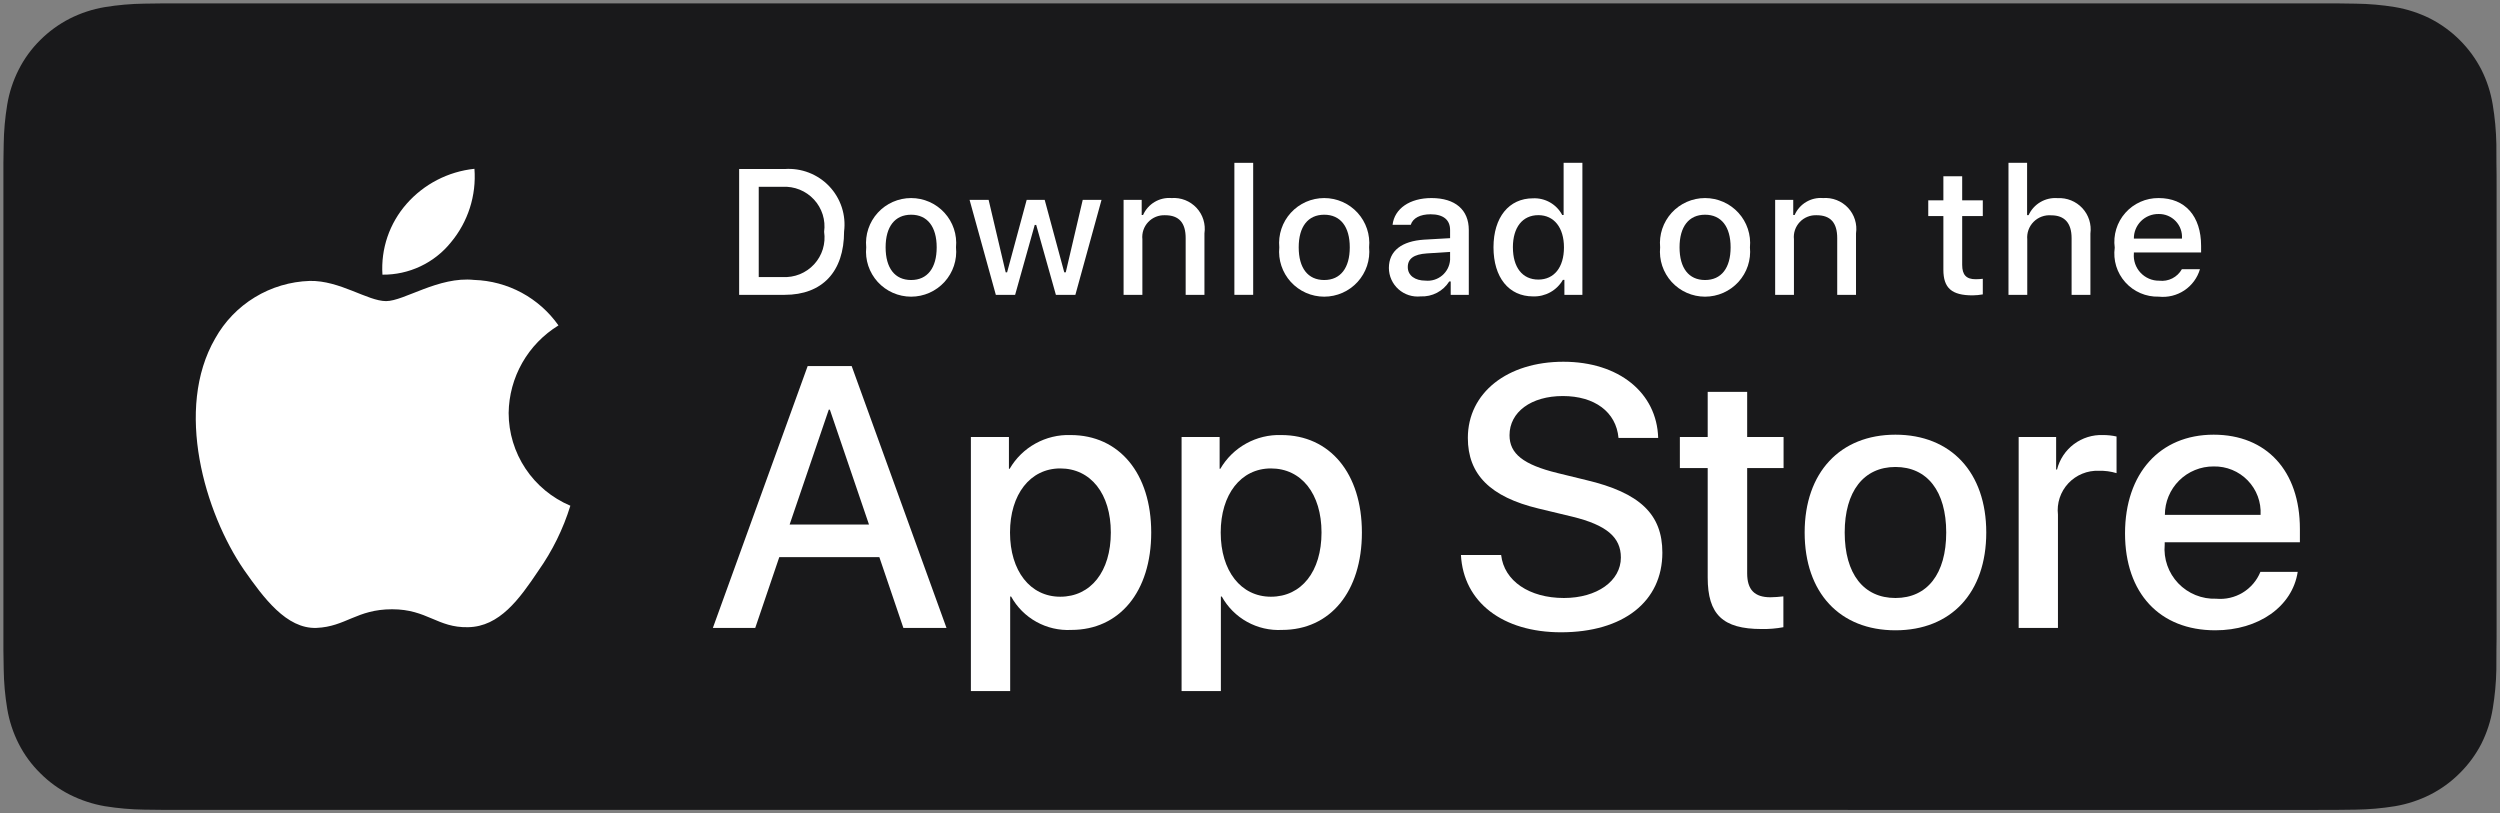 <?xml version="1.0" encoding="UTF-8"?> <svg xmlns="http://www.w3.org/2000/svg" width="166" height="54" viewBox="0 0 166 54" fill="none"><rect x="0" y="0" width="166" height="54" fill="#808080" stroke="none"/> <path d="M10.856 53.775C10.428 53.775 10.011 53.77 9.586 53.76C8.707 53.749 7.83 53.672 6.962 53.532C6.153 53.393 5.369 53.134 4.636 52.765C3.91 52.398 3.248 51.918 2.675 51.341C2.094 50.772 1.61 50.111 1.242 49.386C0.871 48.656 0.614 47.874 0.48 47.066C0.335 46.198 0.257 45.321 0.246 44.441C0.237 44.146 0.226 43.163 0.226 43.163V10.822C0.226 10.822 0.238 9.854 0.246 9.57C0.257 8.691 0.335 7.815 0.479 6.949C0.613 6.139 0.87 5.354 1.242 4.622C1.608 3.897 2.089 3.236 2.667 2.665C3.244 2.088 3.908 1.605 4.636 1.233C5.367 0.865 6.149 0.608 6.957 0.472C7.827 0.33 8.708 0.253 9.59 0.242L10.857 0.225H155.136L156.418 0.243C157.293 0.253 158.165 0.329 159.027 0.47C159.843 0.609 160.634 0.867 161.373 1.237C162.83 1.986 164.016 3.171 164.764 4.625C165.13 5.353 165.383 6.131 165.515 6.934C165.661 7.807 165.742 8.69 165.759 9.576C165.763 9.972 165.763 10.398 165.763 10.822C165.774 11.347 165.774 11.847 165.774 12.351V41.651C165.774 42.159 165.774 42.656 165.763 43.156C165.763 43.611 165.763 44.028 165.758 44.458C165.741 45.327 165.661 46.194 165.518 47.053C165.387 47.866 165.131 48.654 164.76 49.391C164.39 50.108 163.908 50.763 163.334 51.331C162.76 51.91 162.097 52.393 161.369 52.762C160.632 53.134 159.842 53.394 159.027 53.532C158.16 53.673 157.282 53.749 156.403 53.76C155.992 53.77 155.561 53.775 155.143 53.775L153.621 53.778L10.856 53.775Z" fill="#19191B"></path> <path d="M33.774 27.421C33.789 26.252 34.1 25.107 34.678 24.09C35.257 23.074 36.084 22.22 37.082 21.608C36.448 20.705 35.611 19.962 34.639 19.437C33.666 18.913 32.584 18.622 31.479 18.587C29.121 18.34 26.836 19.994 25.634 19.994C24.41 19.994 22.56 18.612 20.568 18.653C19.28 18.694 18.024 19.068 16.924 19.737C15.823 20.406 14.915 21.349 14.289 22.472C11.573 27.16 13.599 34.049 16.2 37.838C17.501 39.694 19.022 41.766 21.012 41.693C22.959 41.612 23.686 40.455 26.037 40.455C28.366 40.455 29.048 41.693 31.079 41.646C33.168 41.612 34.485 39.782 35.74 37.909C36.675 36.587 37.395 35.126 37.872 33.58C36.658 33.068 35.622 32.211 34.893 31.116C34.164 30.02 33.775 28.735 33.774 27.421Z" fill="white"></path> <path d="M29.939 16.095C31.078 14.731 31.639 12.978 31.503 11.208C29.763 11.391 28.155 12.22 27 13.532C26.436 14.173 26.003 14.918 25.727 15.725C25.452 16.533 25.339 17.387 25.394 18.238C26.265 18.247 27.126 18.058 27.913 17.687C28.701 17.316 29.393 16.772 29.939 16.095Z" fill="white"></path> <path d="M58.389 36.995H51.744L50.148 41.694H47.334L53.628 24.309H56.552L62.847 41.694H59.984L58.389 36.995ZM52.432 34.827H57.7L55.103 27.201H55.031L52.432 34.827Z" fill="white"></path> <path d="M76.441 35.358C76.441 39.297 74.326 41.827 71.136 41.827C70.328 41.869 69.524 41.684 68.817 41.291C68.109 40.899 67.527 40.316 67.137 39.609H67.076V45.888H64.467V29.019H66.993V31.128H67.041C67.449 30.424 68.041 29.844 68.754 29.45C69.467 29.055 70.273 28.86 71.088 28.887C74.314 28.887 76.441 31.43 76.441 35.358ZM73.759 35.358C73.759 32.791 72.429 31.104 70.4 31.104C68.406 31.104 67.065 32.827 67.065 35.358C67.065 37.911 68.406 39.622 70.4 39.622C72.429 39.622 73.759 37.947 73.759 35.358Z" fill="white"></path> <path d="M90.43 35.358C90.43 39.297 88.316 41.827 85.126 41.827C84.318 41.869 83.514 41.684 82.806 41.291C82.099 40.899 81.517 40.316 81.126 39.609H81.066V45.888H78.457V29.019H80.983V31.128H81.03C81.439 30.424 82.031 29.844 82.744 29.45C83.456 29.055 84.263 28.86 85.078 28.887C88.304 28.887 90.43 31.43 90.43 35.358ZM87.749 35.358C87.749 32.791 86.419 31.104 84.389 31.104C82.396 31.104 81.055 32.827 81.055 35.358C81.055 37.911 82.396 39.622 84.389 39.622C86.419 39.622 87.749 37.947 87.749 35.358H87.749Z" fill="white"></path> <path d="M99.676 36.851C99.87 38.575 101.549 39.707 103.844 39.707C106.043 39.707 107.626 38.575 107.626 37.02C107.626 35.671 106.671 34.863 104.412 34.309L102.153 33.766C98.951 32.995 97.465 31.502 97.465 29.079C97.465 26.08 100.086 24.02 103.809 24.02C107.493 24.02 110.018 26.08 110.103 29.079H107.469C107.312 27.345 105.873 26.297 103.772 26.297C101.67 26.297 100.232 27.357 100.232 28.899C100.232 30.128 101.15 30.851 103.397 31.405L105.318 31.875C108.895 32.719 110.381 34.152 110.381 36.695C110.381 39.947 107.783 41.984 103.651 41.984C99.785 41.984 97.174 39.995 97.006 36.85L99.676 36.851Z" fill="white"></path> <path d="M116.012 26.02V29.019H118.429V31.08H116.012V38.067C116.012 39.153 116.496 39.659 117.559 39.659C117.846 39.654 118.132 39.634 118.417 39.599V41.647C117.939 41.736 117.454 41.776 116.968 41.767C114.394 41.767 113.391 40.803 113.391 38.345V31.08H111.543V29.019H113.391V26.02H116.012Z" fill="white"></path> <path d="M119.829 35.358C119.829 31.369 122.185 28.863 125.858 28.863C129.543 28.863 131.888 31.369 131.888 35.358C131.888 39.357 129.555 41.852 125.858 41.852C122.161 41.852 119.829 39.357 119.829 35.358ZM129.229 35.358C129.229 32.622 127.972 31.007 125.858 31.007C123.744 31.007 122.488 32.634 122.488 35.358C122.488 38.104 123.744 39.707 125.858 39.707C127.972 39.707 129.229 38.104 129.229 35.358H129.229Z" fill="white"></path> <path d="M134.039 29.019H136.527V31.177H136.587C136.756 30.503 137.152 29.907 137.708 29.49C138.265 29.073 138.949 28.86 139.645 28.887C139.945 28.886 140.245 28.918 140.539 28.984V31.417C140.159 31.302 139.763 31.249 139.366 31.26C138.987 31.245 138.609 31.311 138.259 31.456C137.908 31.599 137.593 31.818 137.334 32.095C137.076 32.372 136.881 32.701 136.762 33.06C136.644 33.42 136.605 33.8 136.648 34.176V41.694H134.039L134.039 29.019Z" fill="white"></path> <path d="M152.568 37.972C152.217 40.273 149.97 41.852 147.095 41.852C143.397 41.852 141.102 39.381 141.102 35.418C141.102 31.442 143.409 28.863 146.985 28.863C150.502 28.863 152.713 31.272 152.713 35.116V36.007H143.736V36.164C143.694 36.631 143.753 37.101 143.908 37.543C144.062 37.985 144.31 38.389 144.633 38.729C144.956 39.068 145.349 39.336 145.783 39.512C146.218 39.689 146.686 39.772 147.155 39.755C147.772 39.812 148.39 39.67 148.919 39.349C149.448 39.027 149.859 38.544 150.091 37.972L152.568 37.972ZM143.748 34.189H150.103C150.126 33.769 150.063 33.349 149.916 32.956C149.769 32.562 149.542 32.203 149.249 31.901C148.956 31.599 148.604 31.36 148.214 31.2C147.825 31.041 147.406 30.963 146.985 30.972C146.56 30.969 146.139 31.05 145.746 31.211C145.353 31.372 144.995 31.608 144.694 31.908C144.394 32.207 144.155 32.562 143.993 32.954C143.83 33.345 143.747 33.765 143.748 34.189V34.189Z" fill="white"></path> <path d="M52.105 11.223C52.652 11.184 53.201 11.267 53.712 11.465C54.223 11.663 54.684 11.971 55.061 12.368C55.438 12.765 55.722 13.241 55.893 13.761C56.063 14.281 56.116 14.832 56.047 15.374C56.047 18.043 54.6 19.577 52.105 19.577H49.079V11.223H52.105ZM50.38 18.396H51.96C52.351 18.419 52.742 18.355 53.105 18.209C53.468 18.062 53.794 17.837 54.058 17.549C54.323 17.261 54.52 16.918 54.635 16.545C54.749 16.172 54.779 15.777 54.722 15.391C54.775 15.006 54.742 14.615 54.626 14.244C54.509 13.874 54.312 13.534 54.047 13.248C53.783 12.963 53.459 12.739 53.099 12.593C52.737 12.447 52.349 12.382 51.96 12.404H50.38V18.396Z" fill="white"></path> <path d="M57.517 16.422C57.477 16.008 57.524 15.59 57.656 15.195C57.788 14.8 58.001 14.437 58.282 14.129C58.562 13.821 58.904 13.575 59.286 13.406C59.668 13.238 60.081 13.151 60.498 13.151C60.915 13.151 61.328 13.238 61.71 13.406C62.091 13.575 62.433 13.821 62.714 14.129C62.995 14.437 63.208 14.8 63.34 15.195C63.471 15.59 63.519 16.008 63.479 16.422C63.52 16.837 63.473 17.255 63.341 17.651C63.21 18.046 62.997 18.41 62.716 18.719C62.435 19.027 62.093 19.274 61.711 19.443C61.329 19.611 60.916 19.699 60.498 19.699C60.08 19.699 59.667 19.611 59.285 19.443C58.903 19.274 58.56 19.027 58.279 18.719C57.999 18.41 57.786 18.046 57.654 17.651C57.523 17.255 57.476 16.837 57.517 16.422ZM62.196 16.422C62.196 15.056 61.58 14.257 60.5 14.257C59.415 14.257 58.805 15.056 58.805 16.422C58.805 17.799 59.416 18.593 60.5 18.593C61.58 18.593 62.196 17.794 62.196 16.422H62.196Z" fill="white"></path> <path d="M71.405 19.577H70.111L68.804 14.934H68.706L67.404 19.577H66.123L64.38 13.273H65.645L66.778 18.083H66.871L68.171 13.273H69.368L70.667 18.083H70.766L71.893 13.273H73.141L71.405 19.577Z" fill="white"></path> <path d="M74.606 13.273H75.808V14.274H75.901C76.059 13.915 76.326 13.613 76.664 13.412C77.002 13.21 77.395 13.119 77.787 13.151C78.095 13.128 78.404 13.174 78.691 13.286C78.978 13.399 79.236 13.574 79.447 13.799C79.657 14.024 79.813 14.293 79.905 14.587C79.996 14.881 80.02 15.191 79.975 15.496V19.577H78.728V15.808C78.728 14.795 78.286 14.291 77.364 14.291C77.155 14.282 76.946 14.317 76.752 14.395C76.559 14.473 76.384 14.592 76.241 14.744C76.097 14.896 75.989 15.077 75.922 15.274C75.855 15.472 75.832 15.681 75.854 15.889V19.577H74.606L74.606 13.273Z" fill="white"></path> <path d="M81.963 10.812H83.211V19.577H81.963V10.812Z" fill="white"></path> <path d="M84.945 16.422C84.906 16.008 84.953 15.59 85.085 15.195C85.217 14.8 85.43 14.437 85.711 14.129C85.991 13.821 86.334 13.575 86.715 13.406C87.097 13.238 87.51 13.151 87.927 13.151C88.344 13.151 88.757 13.238 89.139 13.406C89.521 13.575 89.863 13.821 90.144 14.129C90.424 14.437 90.637 14.8 90.769 15.195C90.901 15.59 90.948 16.008 90.909 16.422C90.949 16.837 90.902 17.255 90.771 17.651C90.639 18.046 90.426 18.41 90.145 18.719C89.865 19.027 89.522 19.274 89.14 19.443C88.758 19.611 88.345 19.699 87.927 19.699C87.509 19.699 87.096 19.611 86.714 19.443C86.332 19.274 85.99 19.027 85.709 18.719C85.428 18.41 85.215 18.046 85.084 17.651C84.952 17.255 84.905 16.837 84.945 16.422ZM89.625 16.422C89.625 15.056 89.009 14.257 87.929 14.257C86.844 14.257 86.234 15.056 86.234 16.422C86.234 17.799 86.844 18.593 87.929 18.593C89.009 18.593 89.625 17.794 89.625 16.422H89.625Z" fill="white"></path> <path d="M92.222 17.794C92.222 16.659 93.07 16.005 94.573 15.912L96.286 15.814V15.27C96.286 14.604 95.844 14.228 94.992 14.228C94.295 14.228 93.813 14.483 93.674 14.928H92.466C92.594 13.846 93.615 13.151 95.049 13.151C96.634 13.151 97.528 13.938 97.528 15.27V19.577H96.327V18.691H96.228C96.028 19.009 95.747 19.268 95.413 19.442C95.079 19.616 94.706 19.698 94.329 19.681C94.064 19.708 93.796 19.68 93.542 19.598C93.288 19.516 93.055 19.381 92.856 19.204C92.657 19.026 92.499 18.809 92.389 18.566C92.28 18.323 92.223 18.06 92.222 17.794ZM96.286 17.255V16.728L94.742 16.827C93.871 16.885 93.477 17.18 93.477 17.736C93.477 18.303 93.97 18.634 94.649 18.634C94.848 18.654 95.049 18.634 95.24 18.575C95.43 18.516 95.608 18.419 95.76 18.291C95.913 18.162 96.038 18.004 96.129 17.826C96.219 17.648 96.272 17.454 96.286 17.255Z" fill="white"></path> <path d="M99.168 16.422C99.168 14.43 100.195 13.168 101.792 13.168C102.187 13.15 102.579 13.244 102.922 13.44C103.266 13.636 103.546 13.925 103.73 14.274H103.824V10.812H105.071V19.577H103.876V18.581H103.777C103.578 18.927 103.288 19.213 102.938 19.407C102.588 19.601 102.192 19.695 101.792 19.681C100.184 19.681 99.168 18.419 99.168 16.422ZM100.457 16.422C100.457 17.759 101.089 18.564 102.146 18.564C103.197 18.564 103.847 17.748 103.847 16.427C103.847 15.114 103.19 14.286 102.146 14.286C101.095 14.286 100.456 15.096 100.456 16.422H100.457Z" fill="white"></path> <path d="M110.233 16.422C110.194 16.008 110.241 15.59 110.373 15.195C110.505 14.8 110.718 14.437 110.998 14.129C111.279 13.821 111.621 13.575 112.003 13.406C112.385 13.238 112.797 13.151 113.215 13.151C113.632 13.151 114.045 13.238 114.426 13.406C114.808 13.575 115.15 13.821 115.431 14.129C115.712 14.437 115.925 14.8 116.056 15.195C116.188 15.59 116.236 16.008 116.196 16.422C116.236 16.837 116.189 17.255 116.058 17.651C115.927 18.046 115.714 18.41 115.433 18.719C115.152 19.027 114.81 19.274 114.428 19.443C114.046 19.611 113.632 19.699 113.215 19.699C112.797 19.699 112.384 19.611 112.002 19.443C111.619 19.274 111.277 19.027 110.996 18.719C110.716 18.41 110.503 18.046 110.371 17.651C110.24 17.255 110.193 16.837 110.233 16.422ZM114.913 16.422C114.913 15.056 114.297 14.257 113.217 14.257C112.132 14.257 111.522 15.056 111.522 16.422C111.522 17.799 112.132 18.593 113.217 18.593C114.297 18.593 114.913 17.794 114.913 16.422Z" fill="white"></path> <path d="M117.87 13.273H119.071V14.274H119.164C119.322 13.915 119.589 13.613 119.927 13.412C120.265 13.21 120.658 13.119 121.051 13.151C121.358 13.128 121.667 13.174 121.954 13.286C122.242 13.399 122.5 13.574 122.71 13.799C122.92 14.024 123.077 14.293 123.168 14.587C123.26 14.881 123.284 15.191 123.239 15.496V19.577H121.991V15.808C121.991 14.795 121.55 14.291 120.627 14.291C120.418 14.282 120.21 14.317 120.016 14.395C119.822 14.473 119.647 14.592 119.504 14.744C119.361 14.896 119.252 15.077 119.185 15.274C119.118 15.472 119.095 15.681 119.118 15.889V19.577H117.87V13.273Z" fill="white"></path> <path d="M130.289 11.703V13.302H131.658V14.349H130.289V17.591C130.289 18.251 130.562 18.541 131.183 18.541C131.342 18.54 131.5 18.53 131.658 18.512V19.548C131.434 19.588 131.207 19.609 130.98 19.612C129.592 19.612 129.04 19.125 129.04 17.91V14.349H128.036V13.301H129.04V11.703H130.289Z" fill="white"></path> <path d="M133.363 10.812H134.599V14.286H134.698C134.864 13.923 135.138 13.62 135.483 13.418C135.828 13.215 136.227 13.124 136.626 13.156C136.932 13.14 137.237 13.191 137.521 13.306C137.805 13.421 138.06 13.597 138.268 13.821C138.476 14.046 138.632 14.313 138.724 14.604C138.817 14.896 138.843 15.204 138.803 15.507V19.577H137.554V15.814C137.554 14.807 137.083 14.297 136.202 14.297C135.988 14.279 135.772 14.309 135.57 14.383C135.368 14.457 135.185 14.575 135.033 14.727C134.882 14.879 134.765 15.062 134.692 15.264C134.619 15.466 134.591 15.681 134.61 15.895V19.577H133.363L133.363 10.812Z" fill="white"></path> <path d="M146.077 17.875C145.908 18.451 145.541 18.949 145.04 19.283C144.539 19.616 143.937 19.763 143.338 19.698C142.922 19.709 142.508 19.63 142.125 19.465C141.743 19.301 141.4 19.055 141.123 18.746C140.845 18.436 140.638 18.07 140.516 17.673C140.394 17.275 140.361 16.856 140.418 16.445C140.362 16.032 140.396 15.612 140.518 15.213C140.639 14.815 140.845 14.447 141.122 14.135C141.398 13.822 141.738 13.573 142.12 13.403C142.501 13.233 142.915 13.148 143.333 13.151C145.092 13.151 146.153 14.35 146.153 16.329V16.763H141.689V16.833C141.669 17.064 141.698 17.297 141.774 17.517C141.85 17.736 141.971 17.937 142.13 18.107C142.289 18.277 142.481 18.412 142.695 18.504C142.909 18.596 143.14 18.642 143.372 18.639C143.671 18.675 143.973 18.621 144.241 18.485C144.509 18.349 144.73 18.136 144.876 17.875L146.077 17.875ZM141.689 15.843H144.882C144.898 15.632 144.869 15.419 144.797 15.219C144.726 15.019 144.613 14.837 144.466 14.683C144.32 14.529 144.143 14.408 143.946 14.326C143.75 14.245 143.538 14.205 143.326 14.21C143.11 14.207 142.896 14.248 142.696 14.329C142.496 14.41 142.314 14.53 142.162 14.682C142.009 14.835 141.889 15.016 141.808 15.215C141.726 15.414 141.686 15.628 141.689 15.843H141.689Z" fill="white"></path> </svg> 